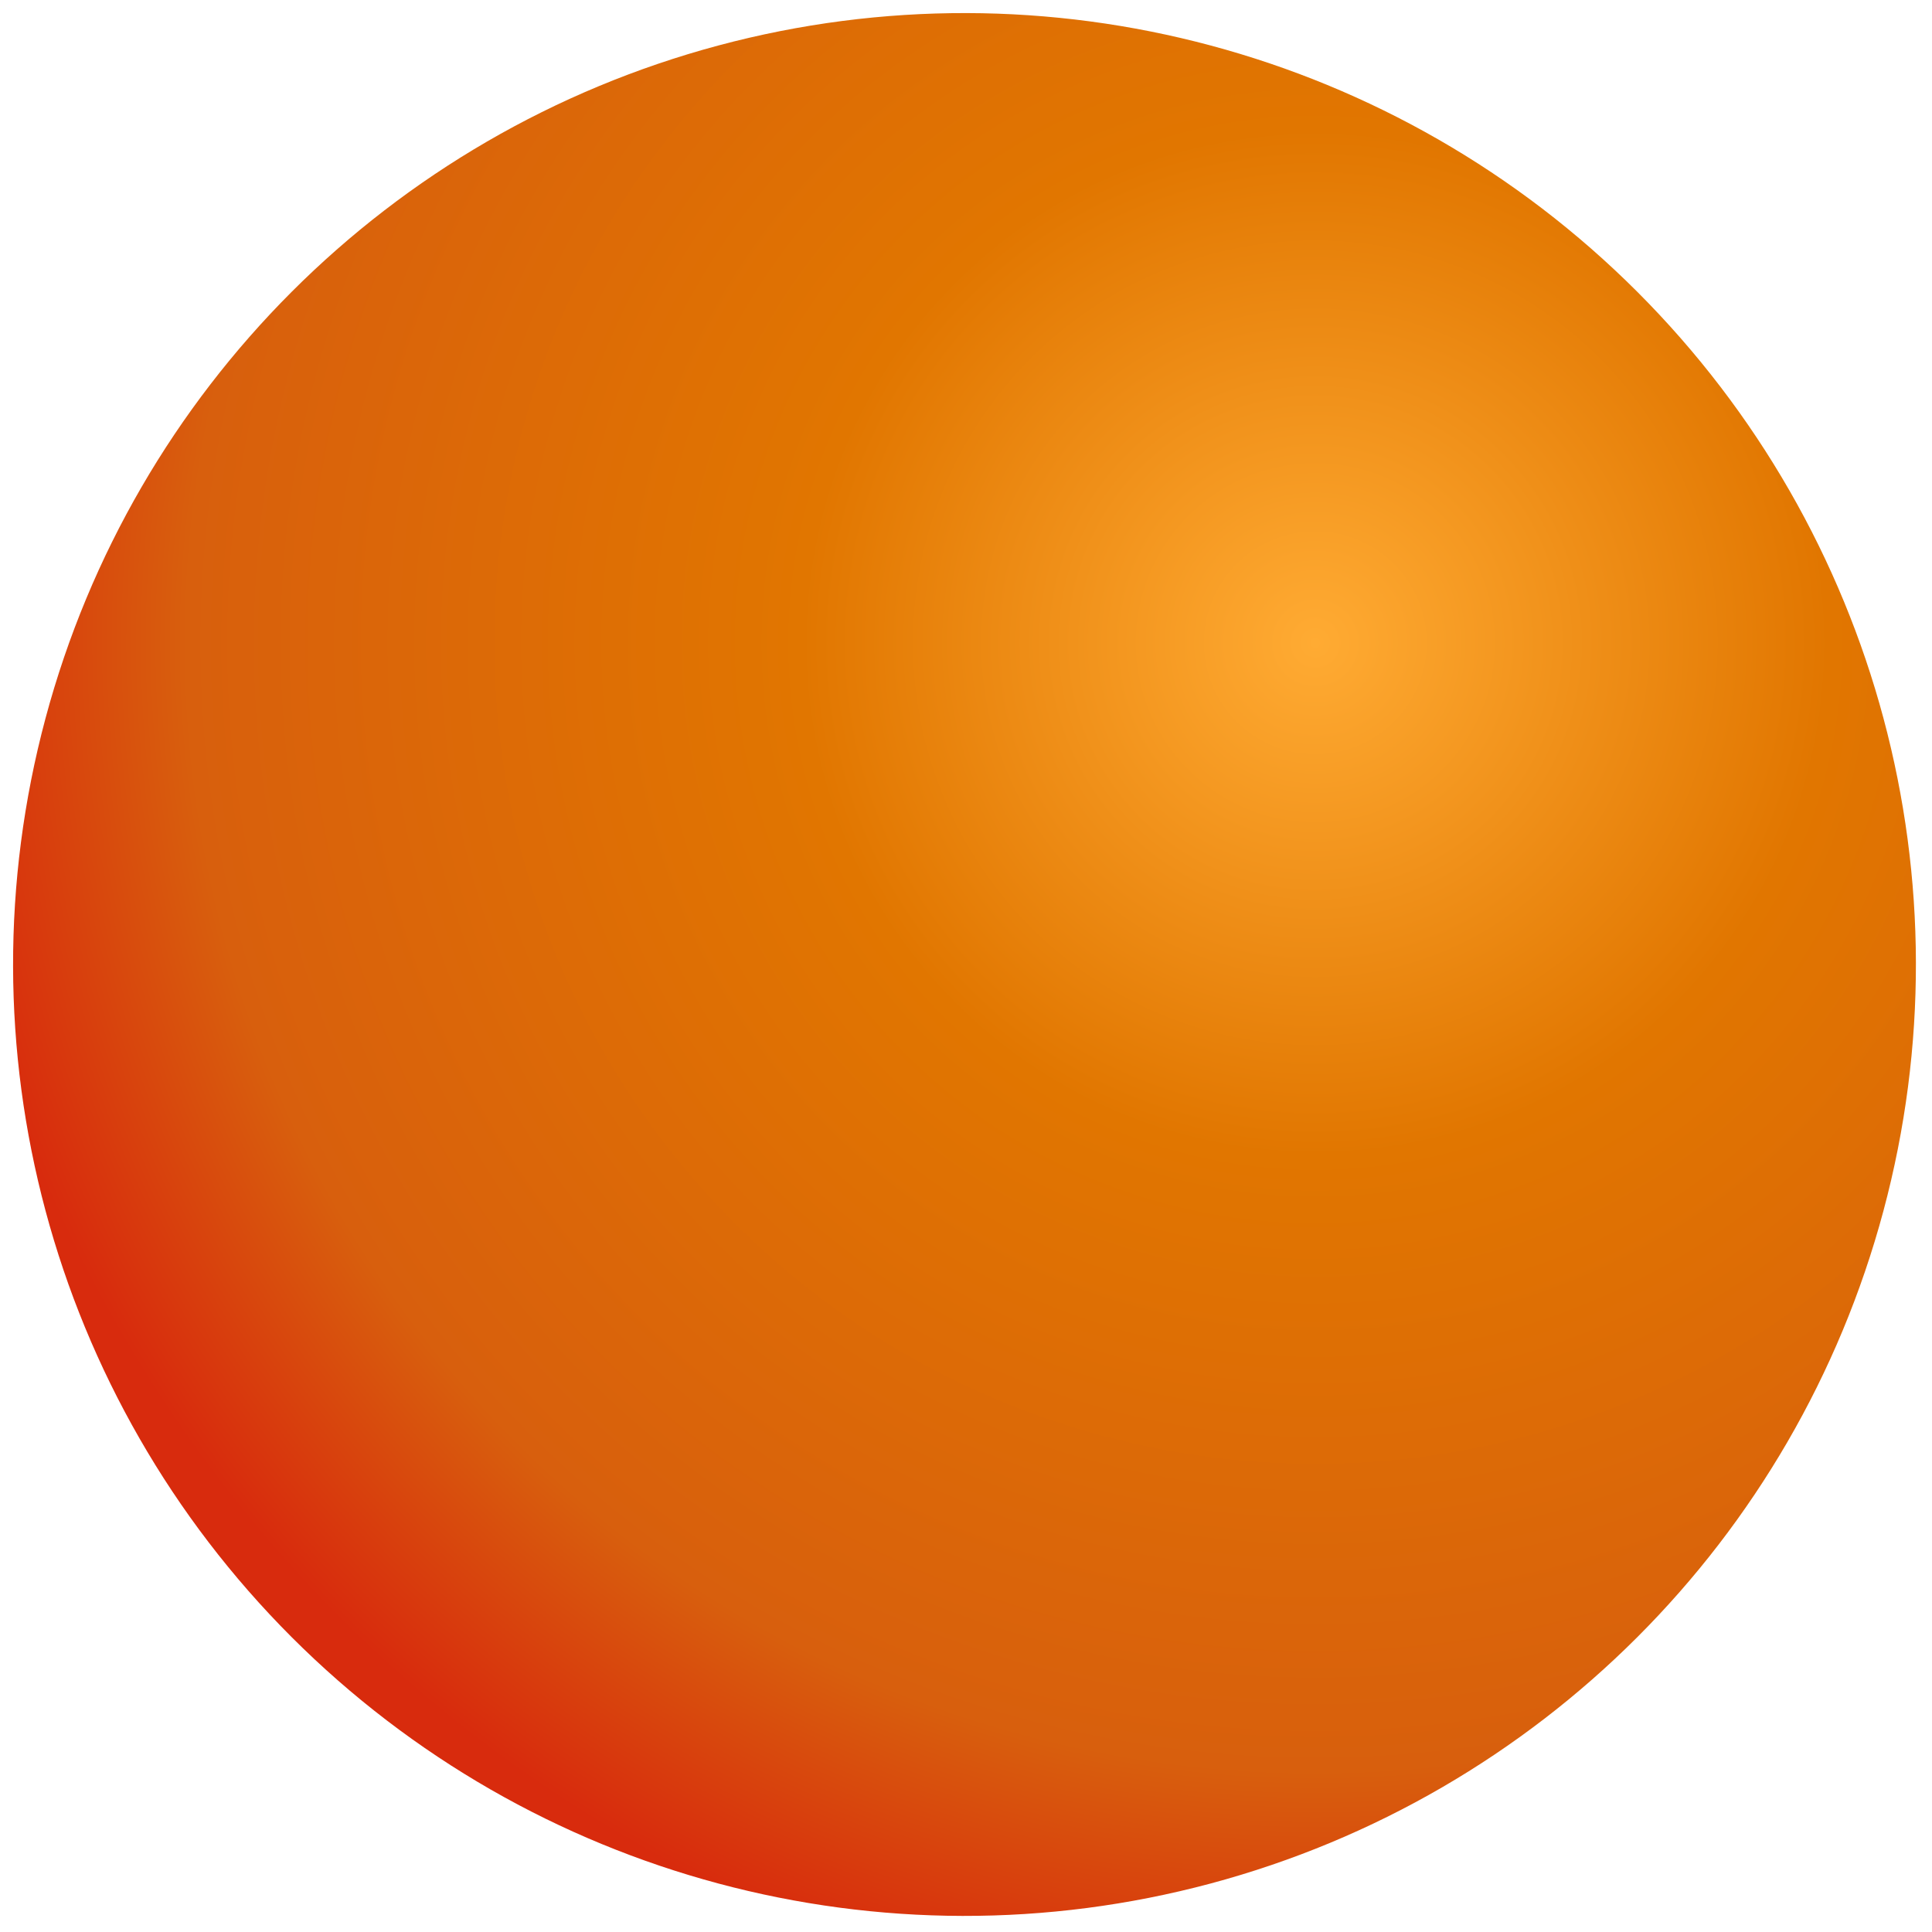 <?xml version="1.0" encoding="UTF-8"?> <svg xmlns="http://www.w3.org/2000/svg" width="77" height="77" viewBox="0 0 77 77" fill="none"><circle cx="38.44" cy="38.44" r="37.918" transform="rotate(15 38.44 38.44)" fill="url(#paint0_radial_10_2)"></circle><defs><radialGradient id="paint0_radial_10_2" cx="0" cy="0" r="1" gradientUnits="userSpaceOnUse" gradientTransform="translate(48.512 22.443) rotate(100.582) scale(54.847)"><stop stop-color="#FFAB33"></stop><stop offset="0.372" stop-color="#E17600"></stop><stop offset="0.817" stop-color="#D85F0D"></stop><stop offset="1" stop-color="#D82B0D"></stop></radialGradient></defs></svg> 